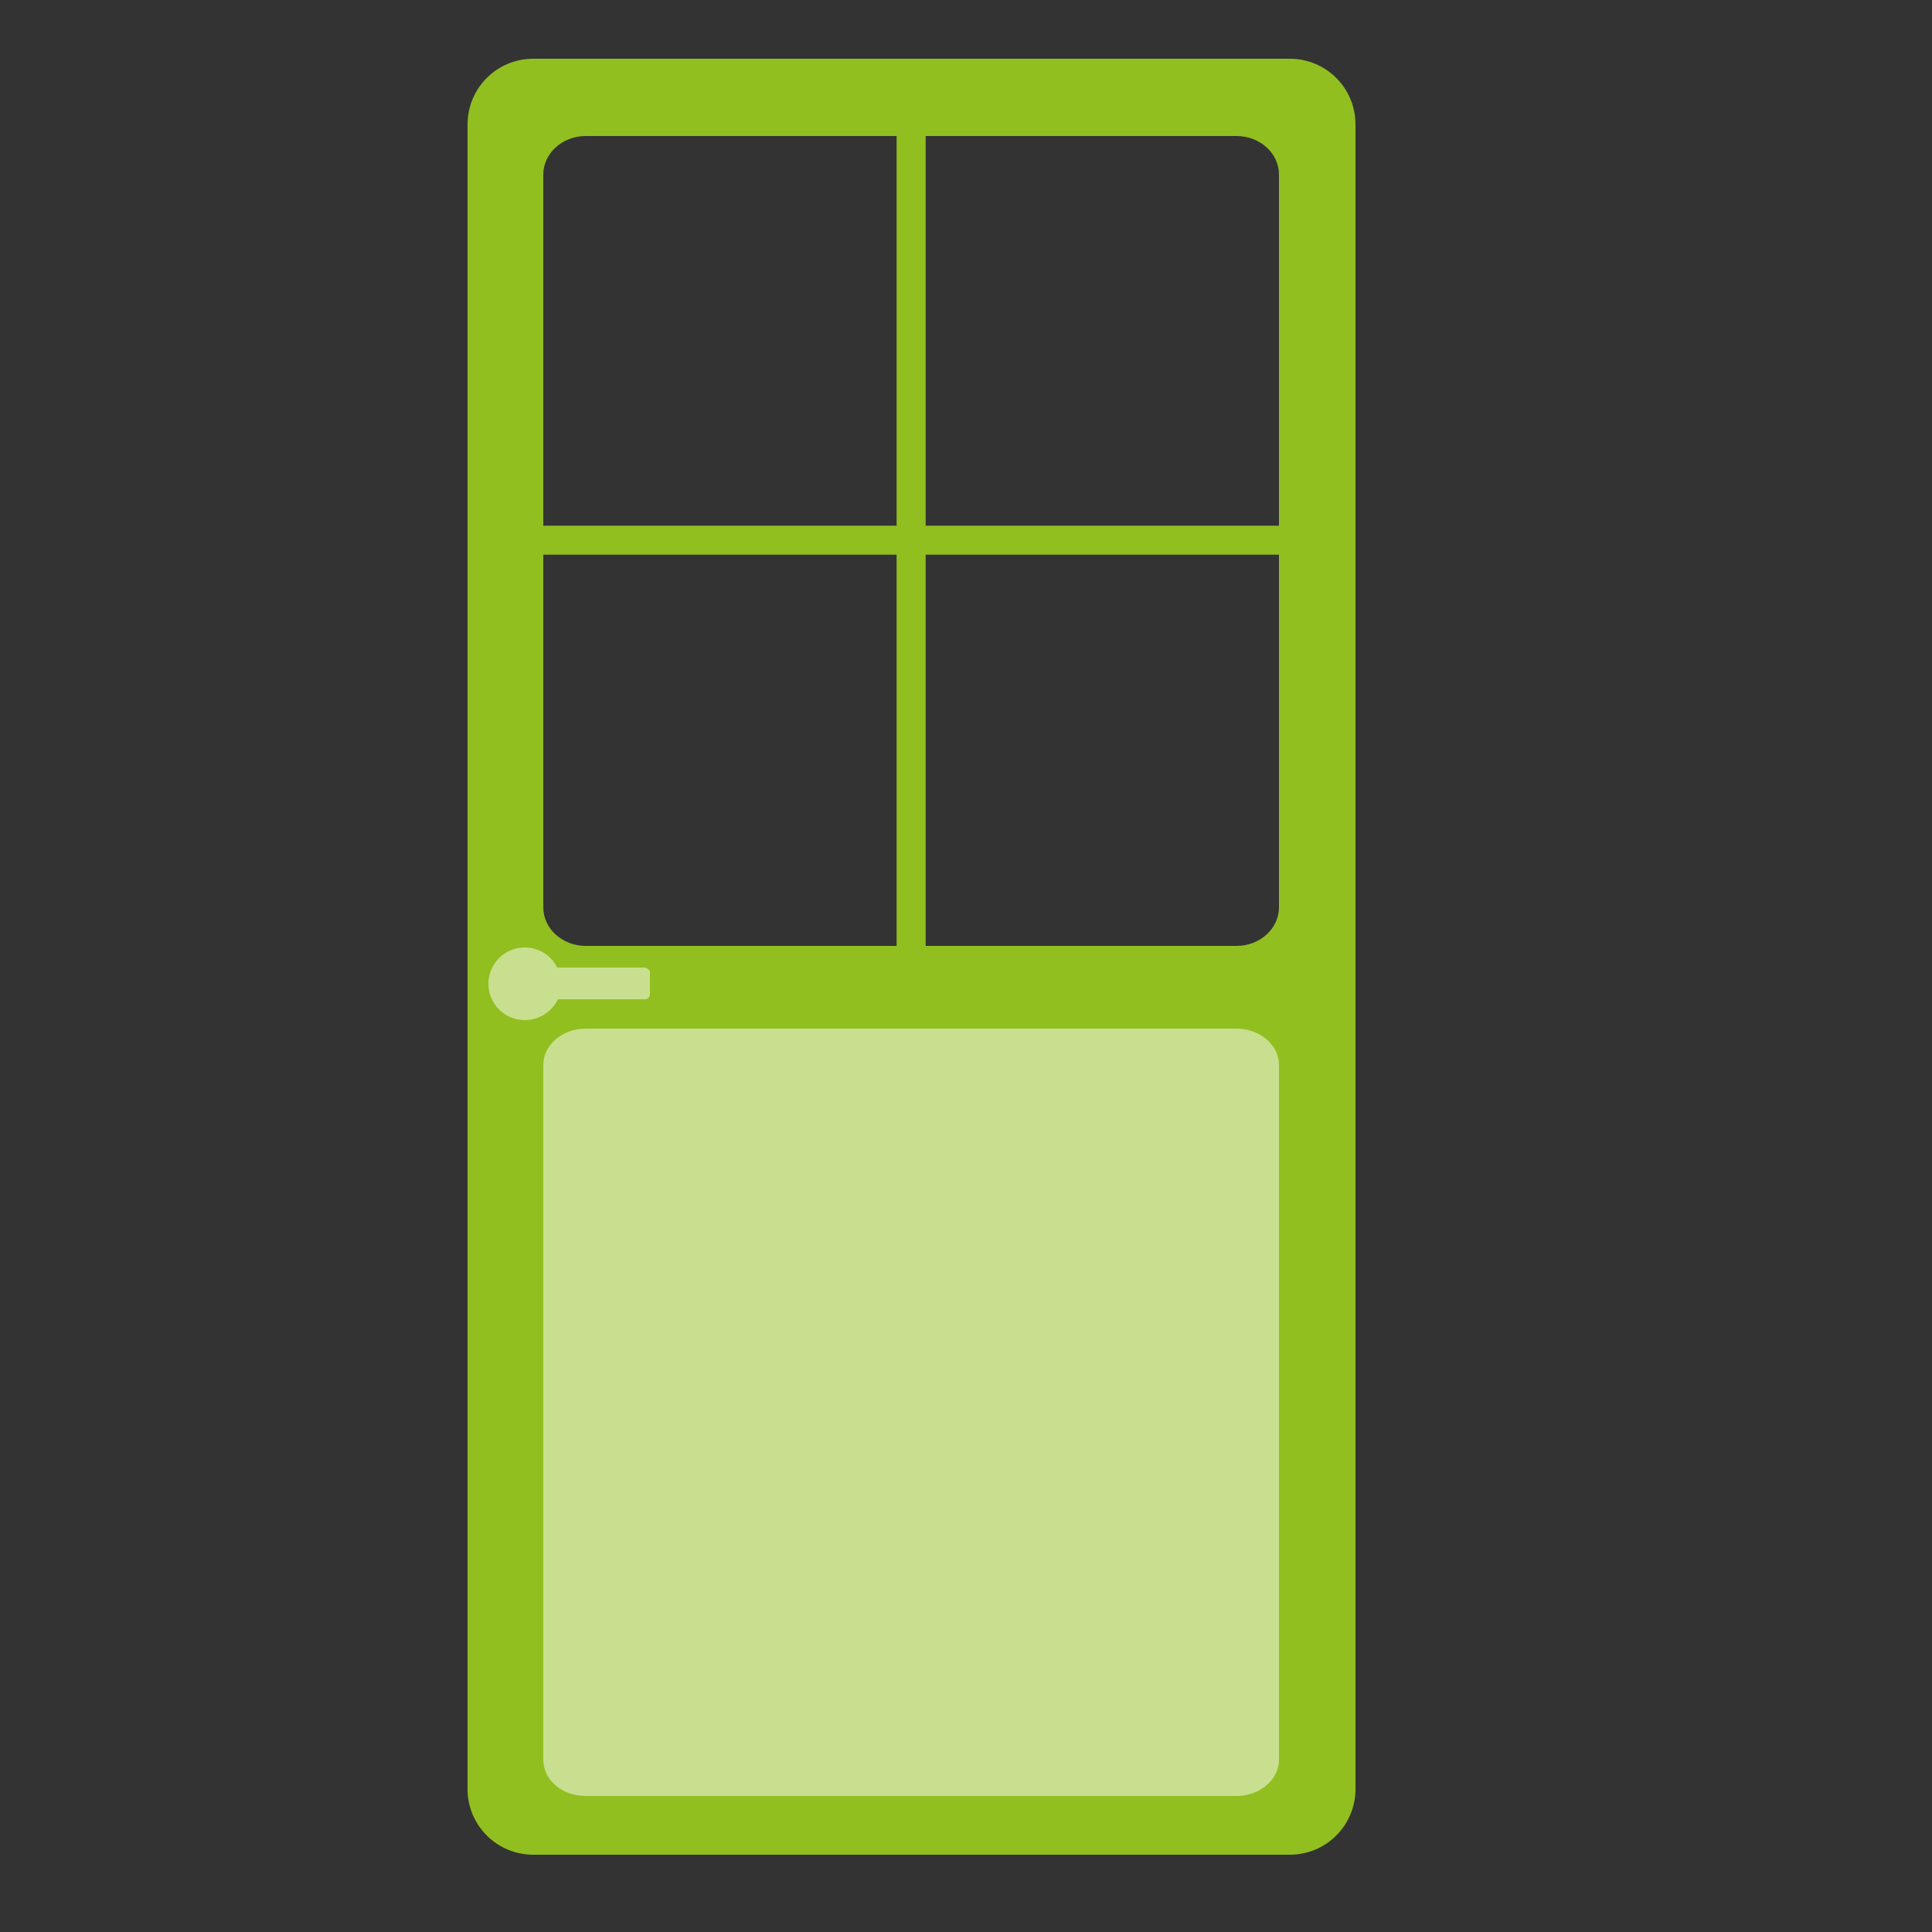 <?xml version="1.0" encoding="utf-8"?>
<!-- Generator: Adobe Illustrator 28.0.0, SVG Export Plug-In . SVG Version: 6.00 Build 0)  -->
<svg version="1.1" id="Ebene_1" xmlns="http://www.w3.org/2000/svg" xmlns:xlink="http://www.w3.org/1999/xlink" x="0px" y="0px"
	 viewBox="0 0 250 250" style="enable-background:new 0 0 250 250;" xml:space="preserve">
<rect x="0" y="0" width="250" height="250" fill="#333333" stroke="none"/>
<style type="text/css">
	.st0{fill:#91BF20;}
	.st1{opacity:0.5;fill:#FFFFFF;}
	.st2{fill:#91BF20;stroke:#91BF20;stroke-width:0.344;stroke-linejoin:round;stroke-miterlimit:10;}
	.st3{fill:#91BF20;stroke:#91BF20;stroke-width:0.36;stroke-linejoin:round;stroke-miterlimit:10;}
</style>
<g>
	<path class="st0" d="M166.9,7.6H69c-4.7,0-8.5,3.8-8.5,8.5v215.4c0,4.7,3.8,8.5,8.5,8.5h97.9c4.7,0,8.5-3.8,8.5-8.5V16.1
		C175.4,11.4,171.6,7.6,166.9,7.6z M165.5,117.4c0,2.7-2.4,5-5.5,5H75.8c-3,0-5.5-2.2-5.5-5V22.6c0-2.7,2.4-5,5.5-5H160
		c3,0,5.5,2.2,5.5,5V117.4z"/>
	<path class="st1" d="M160,133.1H75.8c-3,0-5.5,2.1-5.5,4.7v89.9c0,2.6,2.4,4.7,5.5,4.7H160c3,0,5.5-2.1,5.5-4.7v-89.9
		C165.5,135.2,163,133.1,160,133.1z"/>
	<path class="st2" d="M167.7,71.6h-99c-0.9,0-1.7-0.8-1.7-1.7l0,0c0-0.9,0.8-1.7,1.7-1.7h99c0.9,0,1.7,0.8,1.7,1.7l0,0
		C169.4,70.8,168.6,71.6,167.7,71.6z"/>
	<path class="st3" d="M119.6,14.1v108.6c0,0.9-0.7,1.6-1.6,1.6h-0.2c-0.9,0-1.6-0.7-1.6-1.6V14.1c0-0.9,0.7-1.6,1.6-1.6h0.2
		C118.9,12.5,119.6,13.2,119.6,14.1z"/>
	<path class="st1" d="M83.4,125.2H72.3c-0.1,0-0.2,0-0.2,0c-0.8-1.6-2.4-2.6-4.2-2.6c-2.6,0-4.7,2.1-4.7,4.7s2.1,4.7,4.7,4.7
		c1.9,0,3.5-1.1,4.3-2.7c0.1,0,0.1,0,0.2,0h11.1c0.3,0,0.6-0.3,0.6-0.6v-3C84,125.5,83.7,125.2,83.4,125.2z"/>
</g>
</svg>
